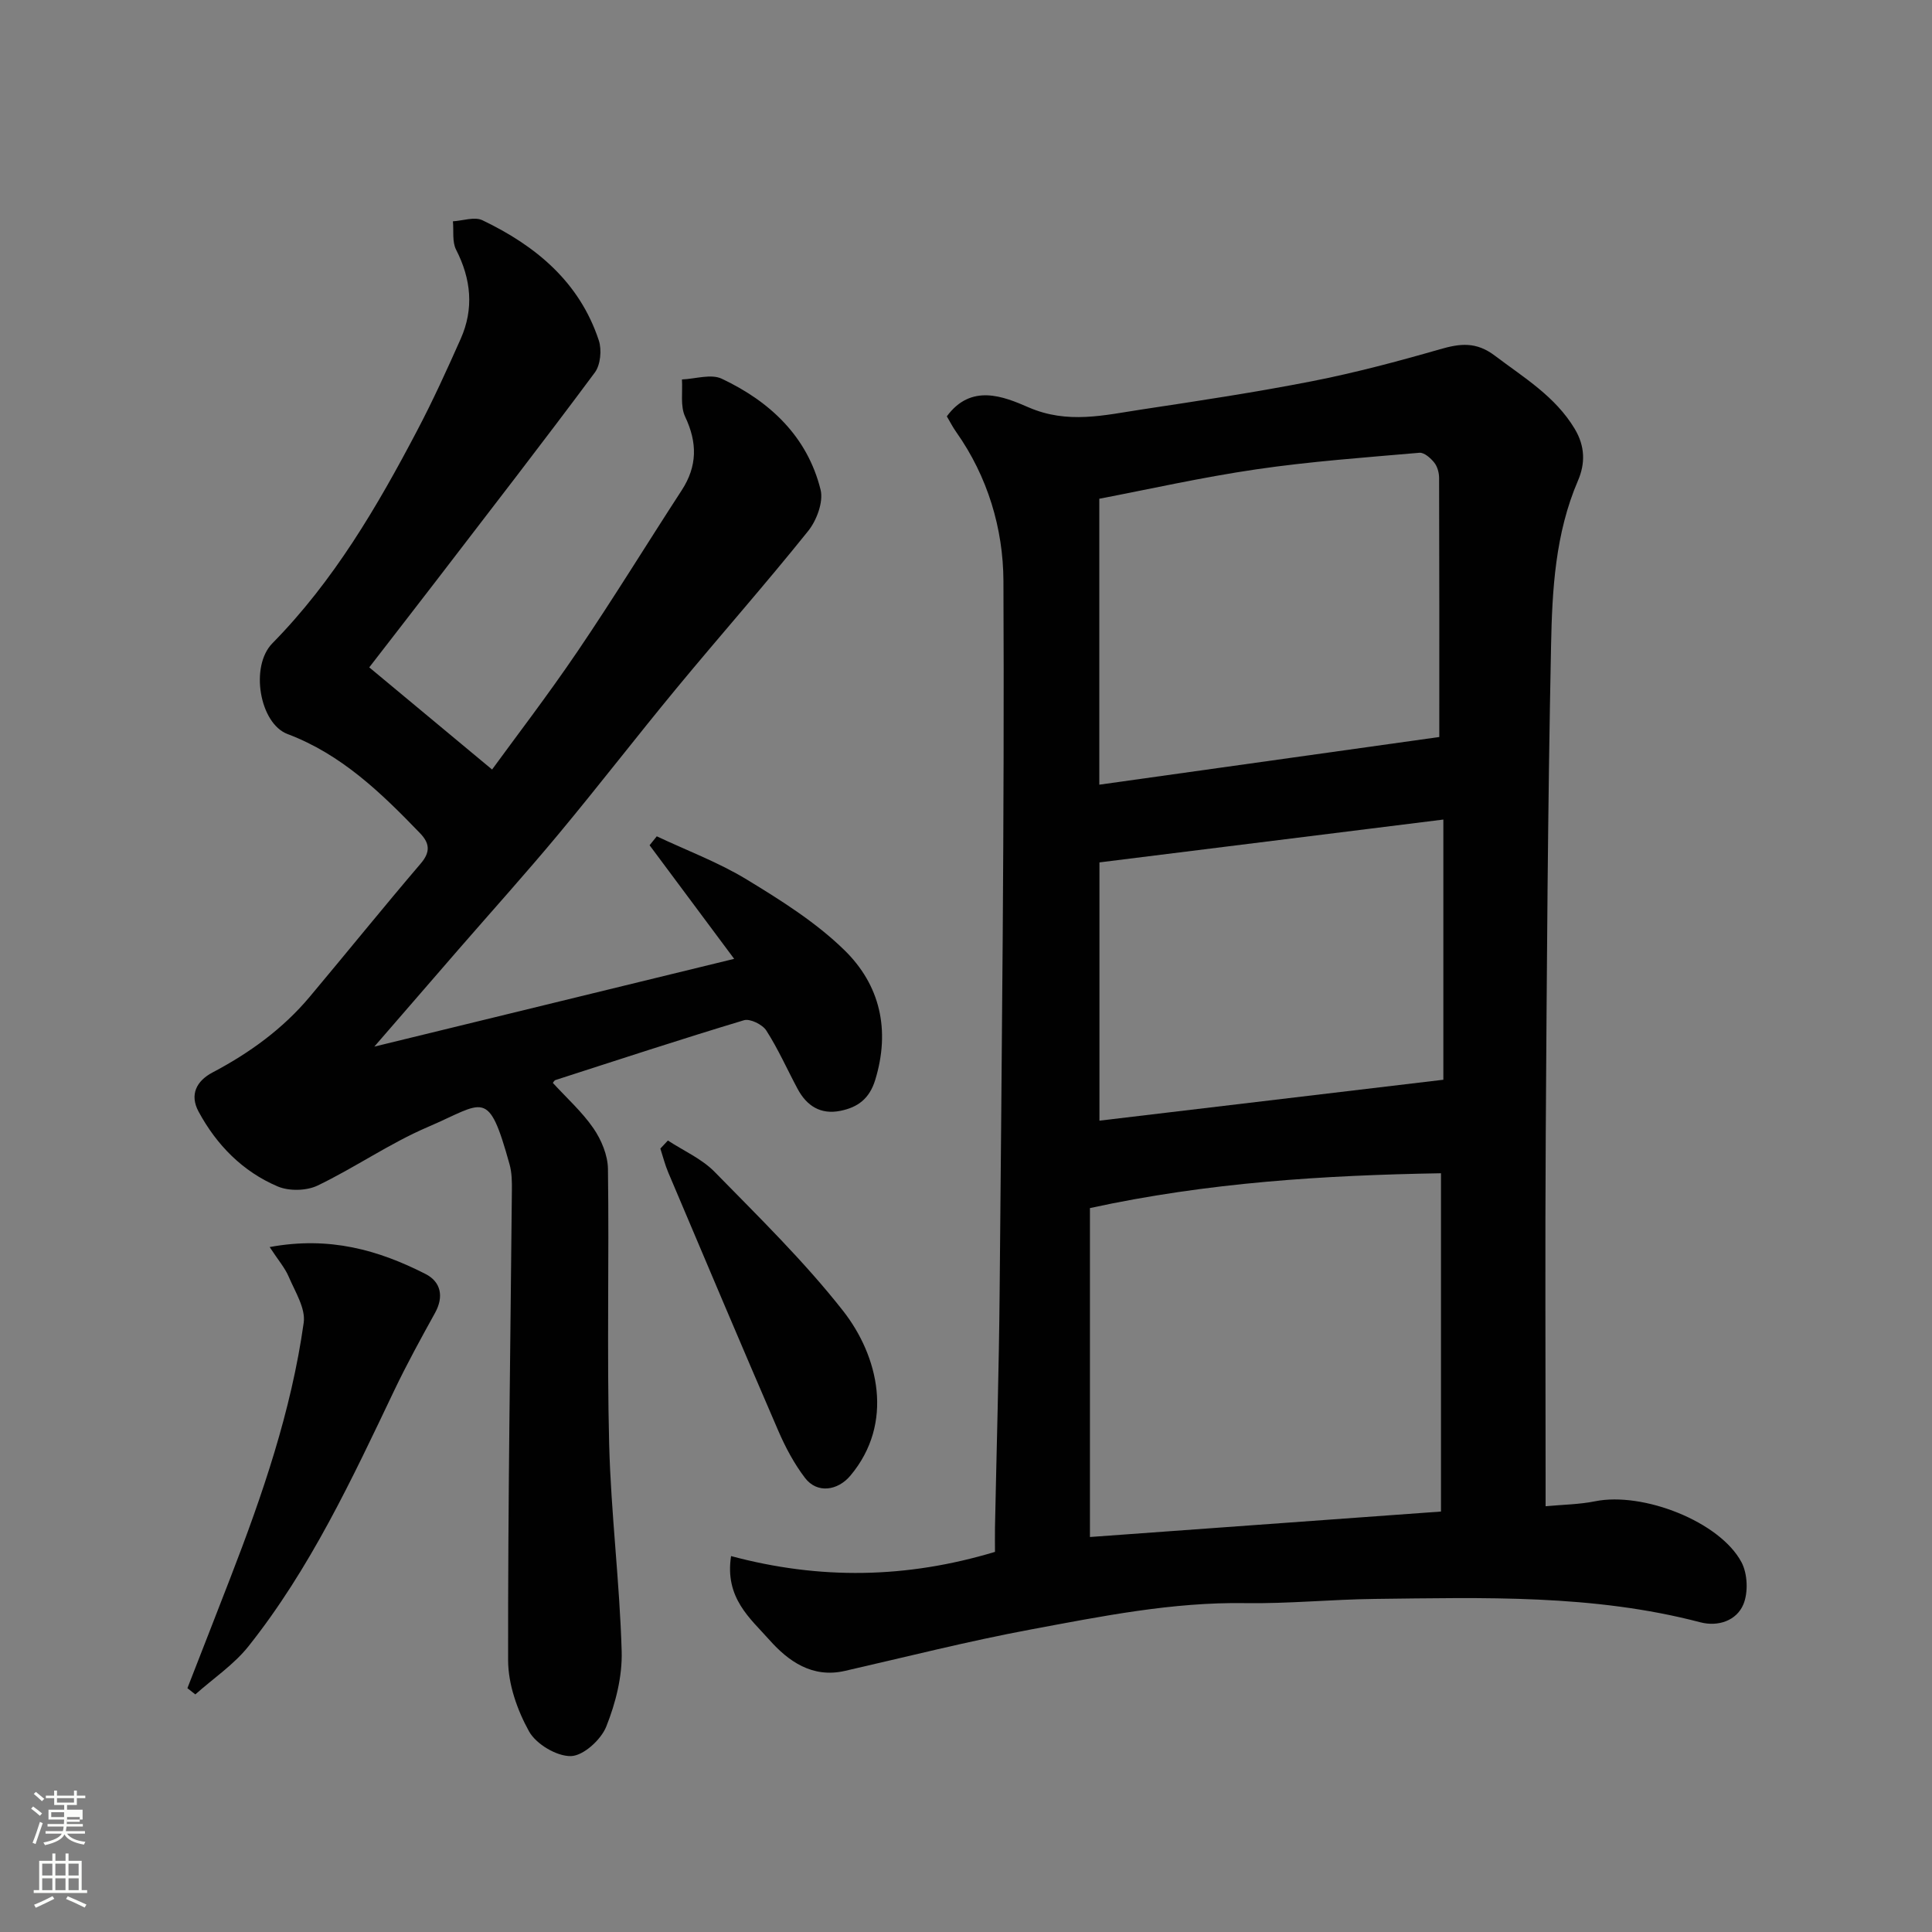 <svg enable-background="new 0 0 400 400" viewBox="0 0 400 400" xmlns="http://www.w3.org/2000/svg"><rect x="0" y="0" width="400" height="400" fill="#808080" stroke="none"/><path d="m6.44 374.46.42-.45c.65.47 1.27.95 1.85 1.44l-.45.49c-.65-.56-1.25-1.06-1.82-1.48m.93 7.33-.63-.26c.55-1.36 1.05-2.8 1.52-4.33.19.1.38.19.59.27-.46 1.29-.95 2.73-1.48 4.32m-.38-10.38.44-.42c.43.34 1.01.82 1.74 1.44l-.49.49c-.53-.51-1.09-1.01-1.69-1.51m2.5.35h1.72v-1.04h.59v1.04h3.52v-1.04h.59v1.04h1.75v.53h-1.75v1.42h-2.03v.97h3.22v2.03h-3.24c0 .35-.01.66-.03.93h3.32v.53h-3.37c-.03.27-.08.58-.15.94h3.96v.53h-3.71c.67.92 1.93 1.48 3.79 1.68-.13.24-.23.44-.29.59-2.13-.38-3.48-1.08-4.04-2.12-.43.97-1.77 1.72-4.03 2.23-.09-.19-.2-.37-.33-.55 2.1-.42 3.37-1.03 3.81-1.83h-3.36v-.53h3.58c.08-.29.13-.61.16-.94h-3.33v-.53h3.39c.02-.27.04-.58.04-.93h-3.23v-2.03h3.25v-.97h-2.07v-1.42h-1.73zm1.12 3.44v1h2.65c.01-.3.02-.44.01-.4v-.25-.35zm1.19-2h3.52v-.91h-3.52zm4.71 3h-2.63v.59c0 .15-.01.28-.01.4h2.64v-1.99z" fill="#fbfcfa"/><path d="m13.56 383.74h.63v1.52h2.72v6.07h1.13v.6h-11.06v-.6h1.13v-6.07h2.73v-1.52h.63v1.52h2.1v-1.52zm-2.69 8.83.38.56c-1.24.63-2.53 1.25-3.85 1.85-.1-.21-.21-.42-.34-.63 1.36-.55 2.63-1.15 3.81-1.78m-2.13-4.27h2.1v-2.45h-2.1zm0 3.04h2.1v-2.46h-2.1zm2.72-3.04h2.1v-2.45h-2.1zm0 3.04h2.1v-2.46h-2.1zm6.07 3.6c-1.41-.71-2.7-1.3-3.86-1.78l.35-.56c1.45.62 2.75 1.19 3.88 1.72zm-1.25-9.09h-2.1v2.45h2.1zm-2.09 5.49h2.1v-2.46h-2.1z" fill="#fbfcfa"/><g fill="#010101"><path d="m151.36 322.17c18.39 4.93 36.35 4.64 54.64-.87 0-1.43-.03-3.23 0-5.03.33-16.43.83-32.85.97-49.28.42-48.91 1.01-97.82.78-146.73-.05-10.79-3.24-21.56-9.76-30.79-.75-1.05-1.33-2.22-1.96-3.27 5.03-6.85 11.72-4.13 16.93-1.86 8.09 3.51 15.67 1.61 23.47.43 11.78-1.78 23.57-3.56 35.25-5.85 8.9-1.75 17.7-4.09 26.42-6.6 4.19-1.21 7.5-1.63 11.41 1.33 6.02 4.56 12.47 8.39 16.52 15.14 2.17 3.62 2.19 7.19.68 10.7-4.72 10.96-5.35 22.64-5.58 34.19-.69 33.74-.88 67.5-1.1 101.25-.15 23.65-.03 47.31-.03 70.96v5.96c3.63-.34 7.01-.37 10.27-1.03 9.88-1.99 25.79 4.19 30.28 12.61 1.27 2.38 1.43 6.25.4 8.73-1.41 3.38-5.23 4.68-8.91 3.72-22.19-5.82-44.83-5.1-67.43-4.84-8.93.1-17.87 1.01-26.79.87-15.07-.24-29.72 2.72-44.37 5.45-12.94 2.41-25.72 5.66-38.56 8.59-6.73 1.53-11.68-2.02-15.6-6.43-3.95-4.45-9.28-8.68-7.93-17.35zm146.98-9.22c0-22.8 0-46.14 0-70.04-24.15.41-48.29 1.9-72.68 7.21v68.1c23.72-1.71 47.64-3.45 72.68-5.27zm-.35-160.36c0-18.12.02-35.87-.04-53.62 0-1.09-.35-2.38-1.01-3.2-.74-.93-2.08-2.11-3.05-2.03-11.28.98-22.6 1.79-33.79 3.43-11.27 1.65-22.41 4.16-32.5 6.09v59.2c24.31-3.41 47.6-6.68 70.39-9.87zm.84 17.09c-23.88 2.97-47.3 5.89-71.2 8.87v53.47c23.53-2.8 47.3-5.63 71.2-8.47 0-17.72 0-35.31 0-53.87z"/><path d="m76.45 138.17c8.92 7.41 17.16 14.27 25.43 21.15 4.6-6.33 11.45-15.25 17.75-24.54 7.41-10.93 14.31-22.2 21.51-33.27 3.25-5 3.26-9.86.71-15.24-1.03-2.19-.49-5.12-.66-7.71 2.77-.11 6.02-1.2 8.24-.15 9.96 4.7 17.71 11.94 20.46 22.97.63 2.53-.81 6.36-2.57 8.56-8.84 11.02-18.21 21.62-27.21 32.51-8.25 9.98-16.15 20.24-24.43 30.19-6.74 8.1-13.8 15.94-20.71 23.89-5.49 6.32-10.96 12.65-17.47 20.16 25.49-6.22 49.71-12.12 74.5-18.17-5.88-7.9-11.7-15.71-17.51-23.52.5-.62.99-1.24 1.49-1.85 6.23 2.94 12.77 5.38 18.62 8.94 7.09 4.31 14.3 8.85 20.19 14.59 7.42 7.22 9.59 16.56 6.41 26.92-1.2 3.91-3.63 5.67-7.22 6.39-4.1.82-6.97-1.04-8.85-4.56-2.16-4.03-4.02-8.25-6.48-12.08-.8-1.24-3.36-2.5-4.62-2.12-13.07 3.93-26.03 8.19-39.02 12.38-.27.09-.45.48-.55.59 2.85 3.12 6.05 5.98 8.41 9.41 1.64 2.39 2.96 5.56 3 8.4.26 18.99-.23 38 .25 56.98.37 14.31 2.18 28.58 2.59 42.89.15 5.21-1.25 10.74-3.2 15.61-1.09 2.71-4.73 6.03-7.3 6.09-2.94.07-7.2-2.47-8.67-5.1-2.44-4.39-4.33-9.76-4.34-14.72-.05-32.43.48-64.86.78-97.29.02-1.8 0-3.69-.48-5.4-4.45-15.98-5.21-12.75-16.92-7.74-7.89 3.38-15.07 8.4-22.83 12.13-2.3 1.1-5.89 1.18-8.23.19-7.26-3.08-12.67-8.57-16.41-15.51-1.88-3.48-.45-6.33 2.88-8.09 7.65-4.03 14.55-9.02 20.13-15.67 7.7-9.18 15.22-18.5 23-27.61 2.08-2.43 1.79-4.25-.16-6.27-8.02-8.32-16.26-16.32-27.42-20.52-5.78-2.17-7.85-14.02-3.14-18.8 12.68-12.89 21.68-28.25 29.99-44.08 3.25-6.18 6.15-12.55 8.99-18.94 2.77-6.24 2.17-12.37-.95-18.46-.84-1.64-.47-3.9-.66-5.88 2.06-.12 4.48-1 6.11-.22 11.06 5.29 20.11 12.79 24.1 24.89.64 1.95.35 5.06-.83 6.64-10.73 14.44-21.76 28.66-32.71 42.94-4.55 5.92-9.15 11.84-13.99 18.1z"/><path d="m55.83 258.19c12.44-2.3 22.6.65 32.28 5.58 3.14 1.6 3.85 4.65 1.95 8.07-2.91 5.26-5.81 10.54-8.4 15.96-8.78 18.42-17.42 36.95-30.21 53.04-3.04 3.82-7.31 6.67-11.01 9.97-.55-.43-1.09-.86-1.64-1.29 2.96-7.6 5.94-15.2 8.88-22.81 6.65-17.17 12.63-34.57 15.2-52.87.41-2.95-1.76-6.37-3.07-9.43-.8-1.91-2.24-3.55-3.98-6.22z"/><path d="m138.28 236.13c3.26 2.14 7.02 3.78 9.68 6.5 9.14 9.34 18.55 18.53 26.59 28.77 7.3 9.31 10.67 23.22 1.51 34.12-2.62 3.12-6.88 3.76-9.39.47-2.25-2.95-4.06-6.35-5.54-9.78-7.69-17.78-15.22-35.62-22.77-53.45-.68-1.6-1.1-3.3-1.64-4.96.52-.56 1.04-1.12 1.56-1.67z"/></g></svg>